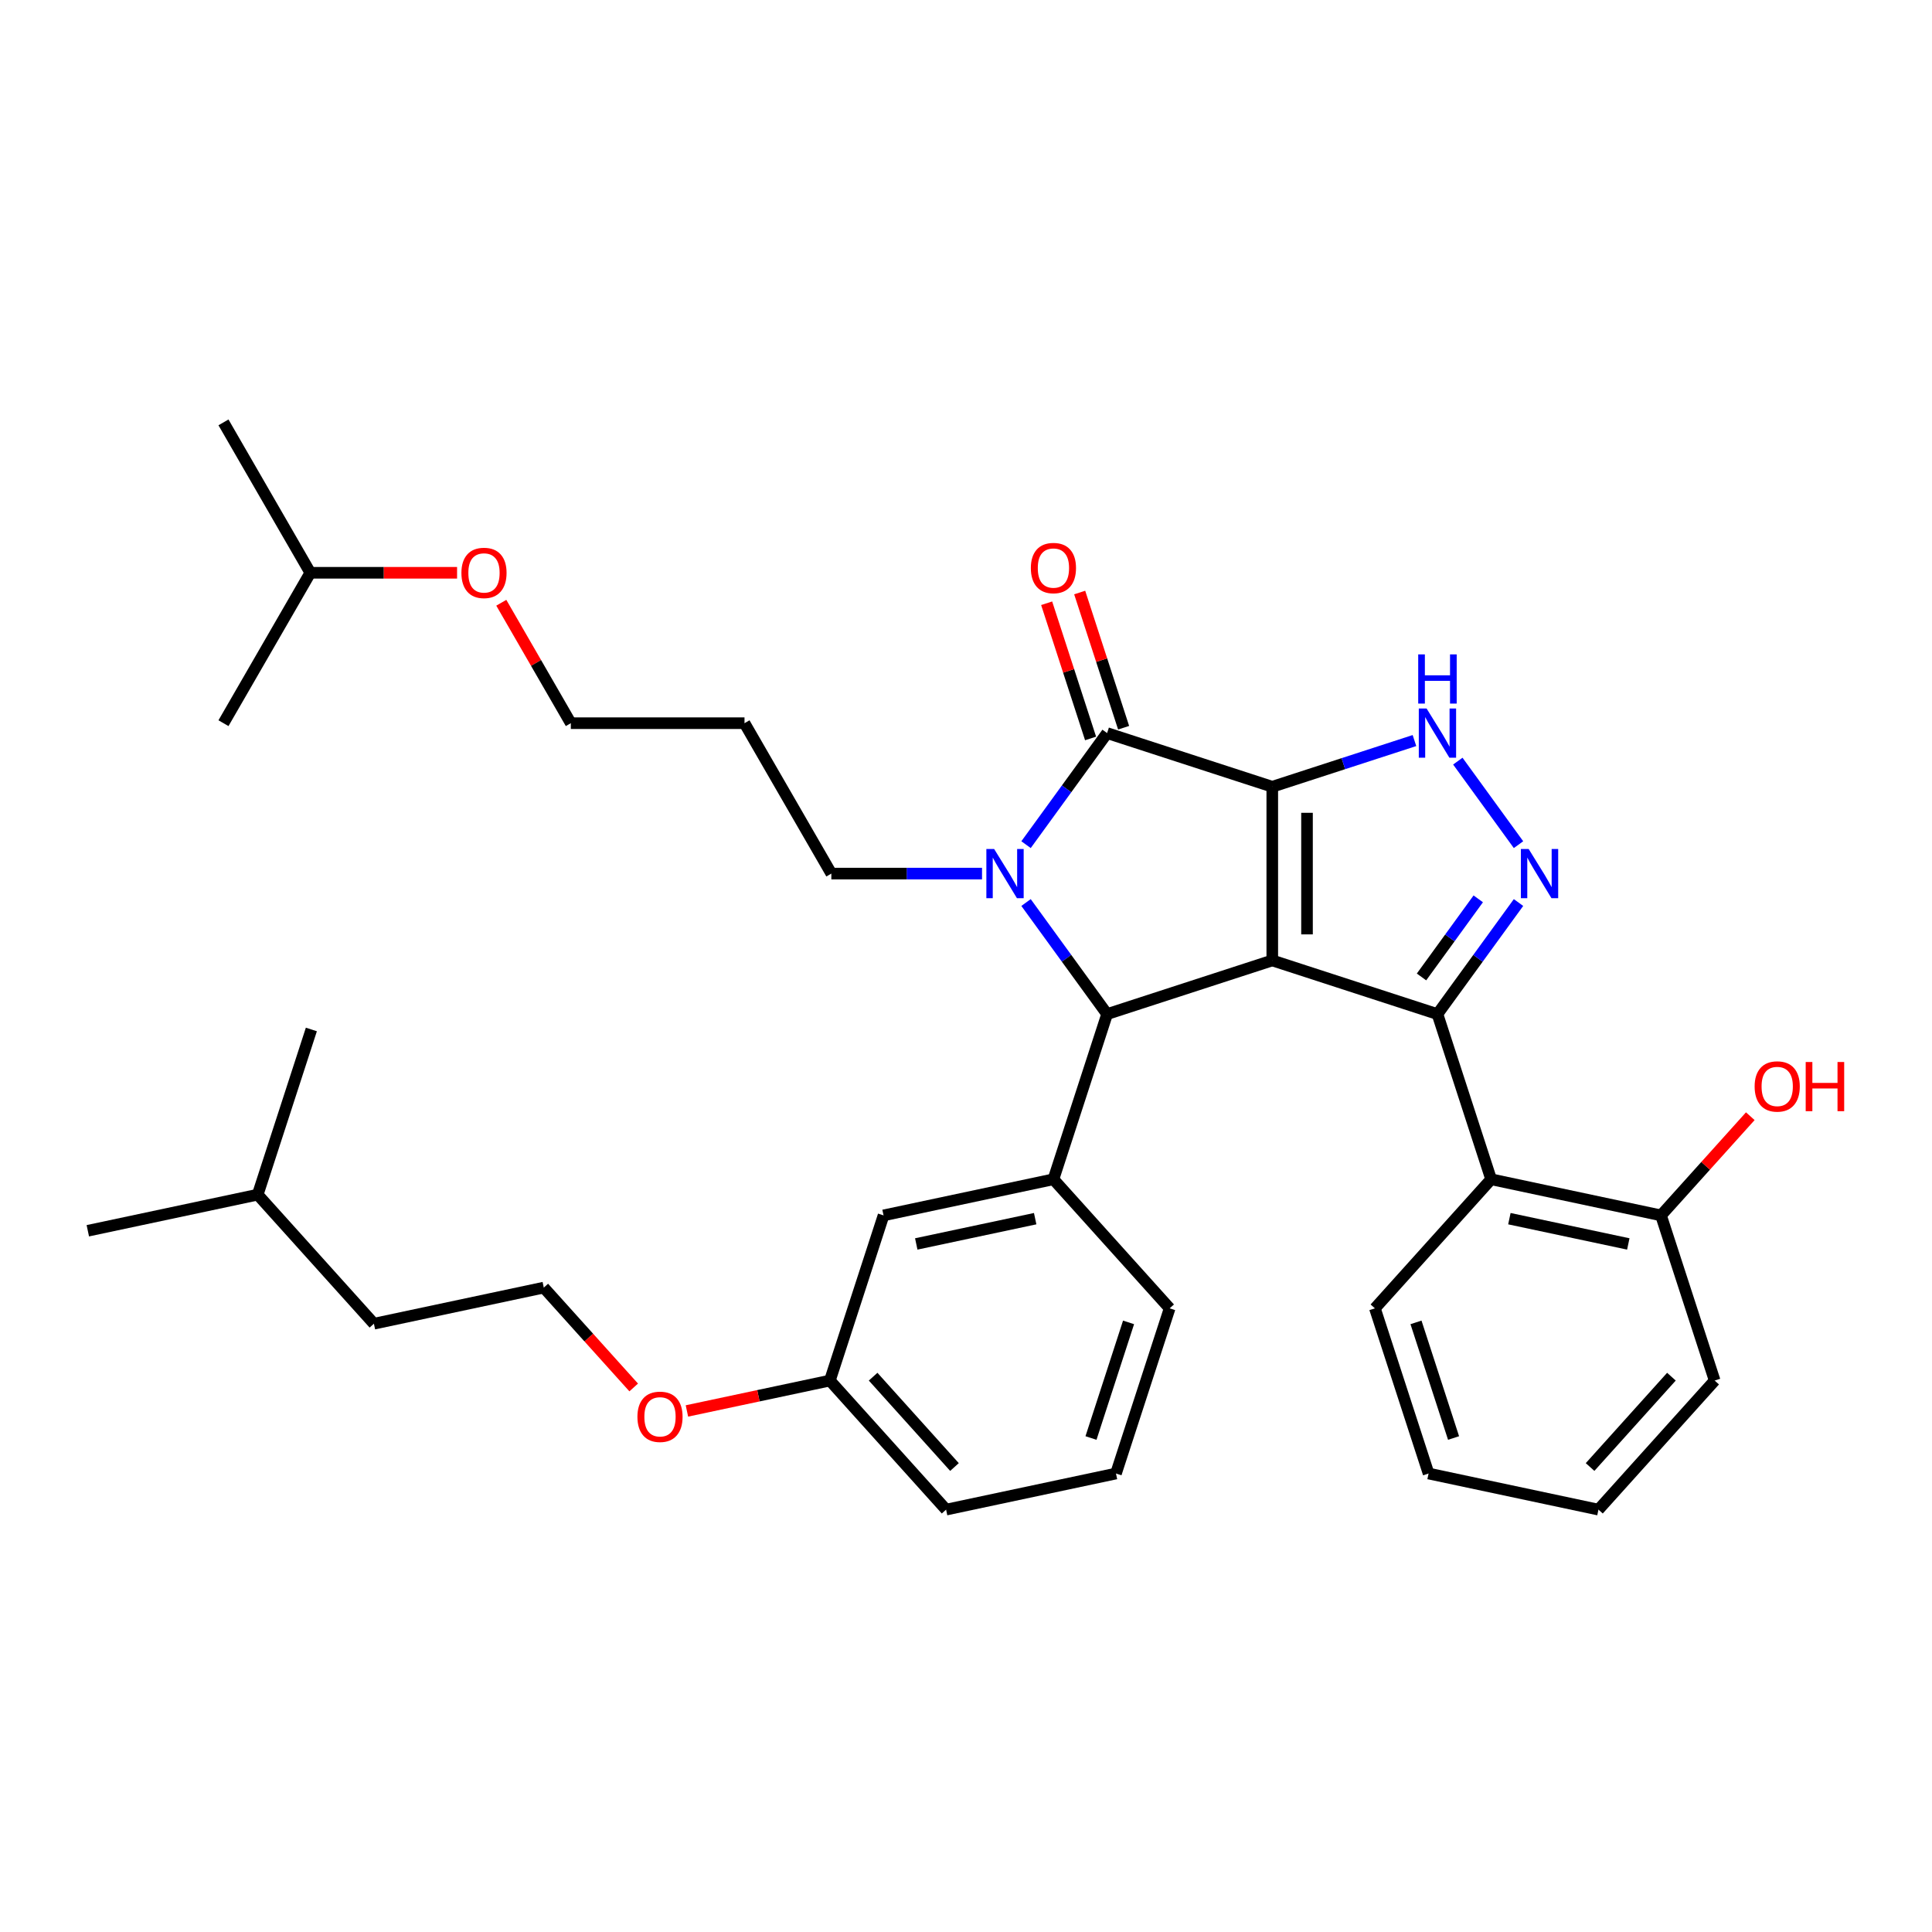 <?xml version='1.0' encoding='iso-8859-1'?>
<svg version='1.1' baseProfile='full'
              xmlns='http://www.w3.org/2000/svg'
                      xmlns:rdkit='http://www.rdkit.org/xml'
                      xmlns:xlink='http://www.w3.org/1999/xlink'
                  xml:space='preserve'
width='1000px' height='1000px' viewBox='0 0 1000 1000'>
<!-- END OF HEADER -->
<rect style='opacity:1.0;fill:#FFFFFF;stroke:none' width='1000' height='1000' x='0' y='0'> </rect>
<path class='bond-0' d='M 658.528,407.224 L 658.528,497.118' style='fill:none;fill-rule:evenodd;stroke:#000000;stroke-width:6px;stroke-linecap:butt;stroke-linejoin:miter;stroke-opacity:1' />
<path class='bond-0' d='M 676.507,420.708 L 676.507,483.634' style='fill:none;fill-rule:evenodd;stroke:#000000;stroke-width:6px;stroke-linecap:butt;stroke-linejoin:miter;stroke-opacity:1' />
<path class='bond-2' d='M 658.528,407.224 L 573.034,379.445' style='fill:none;fill-rule:evenodd;stroke:#000000;stroke-width:6px;stroke-linecap:butt;stroke-linejoin:miter;stroke-opacity:1' />
<path class='bond-6' d='M 658.528,407.224 L 695.324,395.268' style='fill:none;fill-rule:evenodd;stroke:#000000;stroke-width:6px;stroke-linecap:butt;stroke-linejoin:miter;stroke-opacity:1' />
<path class='bond-6' d='M 695.324,395.268 L 732.121,383.313' style='fill:none;fill-rule:evenodd;stroke:#0000FF;stroke-width:6px;stroke-linecap:butt;stroke-linejoin:miter;stroke-opacity:1' />
<path class='bond-1' d='M 658.528,497.118 L 744.023,524.897' style='fill:none;fill-rule:evenodd;stroke:#000000;stroke-width:6px;stroke-linecap:butt;stroke-linejoin:miter;stroke-opacity:1' />
<path class='bond-4' d='M 658.528,497.118 L 573.034,524.897' style='fill:none;fill-rule:evenodd;stroke:#000000;stroke-width:6px;stroke-linecap:butt;stroke-linejoin:miter;stroke-opacity:1' />
<path class='bond-7' d='M 744.023,524.897 L 771.801,610.392' style='fill:none;fill-rule:evenodd;stroke:#000000;stroke-width:6px;stroke-linecap:butt;stroke-linejoin:miter;stroke-opacity:1' />
<path class='bond-34' d='M 744.023,524.897 L 765.001,496.022' style='fill:none;fill-rule:evenodd;stroke:#000000;stroke-width:6px;stroke-linecap:butt;stroke-linejoin:miter;stroke-opacity:1' />
<path class='bond-34' d='M 765.001,496.022 L 785.98,467.148' style='fill:none;fill-rule:evenodd;stroke:#0000FF;stroke-width:6px;stroke-linecap:butt;stroke-linejoin:miter;stroke-opacity:1' />
<path class='bond-34' d='M 735.771,505.667 L 750.456,485.455' style='fill:none;fill-rule:evenodd;stroke:#000000;stroke-width:6px;stroke-linecap:butt;stroke-linejoin:miter;stroke-opacity:1' />
<path class='bond-34' d='M 750.456,485.455 L 765.141,465.242' style='fill:none;fill-rule:evenodd;stroke:#0000FF;stroke-width:6px;stroke-linecap:butt;stroke-linejoin:miter;stroke-opacity:1' />
<path class='bond-3' d='M 573.034,379.445 L 552.055,408.32' style='fill:none;fill-rule:evenodd;stroke:#000000;stroke-width:6px;stroke-linecap:butt;stroke-linejoin:miter;stroke-opacity:1' />
<path class='bond-3' d='M 552.055,408.32 L 531.076,437.195' style='fill:none;fill-rule:evenodd;stroke:#0000FF;stroke-width:6px;stroke-linecap:butt;stroke-linejoin:miter;stroke-opacity:1' />
<path class='bond-9' d='M 581.583,376.667 L 570.214,341.678' style='fill:none;fill-rule:evenodd;stroke:#000000;stroke-width:6px;stroke-linecap:butt;stroke-linejoin:miter;stroke-opacity:1' />
<path class='bond-9' d='M 570.214,341.678 L 558.846,306.689' style='fill:none;fill-rule:evenodd;stroke:#FF0000;stroke-width:6px;stroke-linecap:butt;stroke-linejoin:miter;stroke-opacity:1' />
<path class='bond-9' d='M 564.484,382.223 L 553.115,347.234' style='fill:none;fill-rule:evenodd;stroke:#000000;stroke-width:6px;stroke-linecap:butt;stroke-linejoin:miter;stroke-opacity:1' />
<path class='bond-9' d='M 553.115,347.234 L 541.747,312.244' style='fill:none;fill-rule:evenodd;stroke:#FF0000;stroke-width:6px;stroke-linecap:butt;stroke-linejoin:miter;stroke-opacity:1' />
<path class='bond-12' d='M 508.293,452.171 L 469.297,452.171' style='fill:none;fill-rule:evenodd;stroke:#0000FF;stroke-width:6px;stroke-linecap:butt;stroke-linejoin:miter;stroke-opacity:1' />
<path class='bond-12' d='M 469.297,452.171 L 430.301,452.171' style='fill:none;fill-rule:evenodd;stroke:#000000;stroke-width:6px;stroke-linecap:butt;stroke-linejoin:miter;stroke-opacity:1' />
<path class='bond-35' d='M 531.076,467.148 L 552.055,496.022' style='fill:none;fill-rule:evenodd;stroke:#0000FF;stroke-width:6px;stroke-linecap:butt;stroke-linejoin:miter;stroke-opacity:1' />
<path class='bond-35' d='M 552.055,496.022 L 573.034,524.897' style='fill:none;fill-rule:evenodd;stroke:#000000;stroke-width:6px;stroke-linecap:butt;stroke-linejoin:miter;stroke-opacity:1' />
<path class='bond-8' d='M 573.034,524.897 L 545.255,610.392' style='fill:none;fill-rule:evenodd;stroke:#000000;stroke-width:6px;stroke-linecap:butt;stroke-linejoin:miter;stroke-opacity:1' />
<path class='bond-5' d='M 785.98,437.195 L 754.567,393.959' style='fill:none;fill-rule:evenodd;stroke:#0000FF;stroke-width:6px;stroke-linecap:butt;stroke-linejoin:miter;stroke-opacity:1' />
<path class='bond-11' d='M 771.801,610.392 L 859.731,629.082' style='fill:none;fill-rule:evenodd;stroke:#000000;stroke-width:6px;stroke-linecap:butt;stroke-linejoin:miter;stroke-opacity:1' />
<path class='bond-11' d='M 781.253,630.781 L 842.804,643.864' style='fill:none;fill-rule:evenodd;stroke:#000000;stroke-width:6px;stroke-linecap:butt;stroke-linejoin:miter;stroke-opacity:1' />
<path class='bond-16' d='M 771.801,610.392 L 711.65,677.196' style='fill:none;fill-rule:evenodd;stroke:#000000;stroke-width:6px;stroke-linecap:butt;stroke-linejoin:miter;stroke-opacity:1' />
<path class='bond-10' d='M 545.255,610.392 L 457.325,629.082' style='fill:none;fill-rule:evenodd;stroke:#000000;stroke-width:6px;stroke-linecap:butt;stroke-linejoin:miter;stroke-opacity:1' />
<path class='bond-10' d='M 535.803,630.781 L 474.252,643.864' style='fill:none;fill-rule:evenodd;stroke:#000000;stroke-width:6px;stroke-linecap:butt;stroke-linejoin:miter;stroke-opacity:1' />
<path class='bond-14' d='M 545.255,610.392 L 605.406,677.196' style='fill:none;fill-rule:evenodd;stroke:#000000;stroke-width:6px;stroke-linecap:butt;stroke-linejoin:miter;stroke-opacity:1' />
<path class='bond-13' d='M 457.325,629.082 L 429.546,714.576' style='fill:none;fill-rule:evenodd;stroke:#000000;stroke-width:6px;stroke-linecap:butt;stroke-linejoin:miter;stroke-opacity:1' />
<path class='bond-15' d='M 859.731,629.082 L 882.84,603.417' style='fill:none;fill-rule:evenodd;stroke:#000000;stroke-width:6px;stroke-linecap:butt;stroke-linejoin:miter;stroke-opacity:1' />
<path class='bond-15' d='M 882.84,603.417 L 905.949,577.752' style='fill:none;fill-rule:evenodd;stroke:#FF0000;stroke-width:6px;stroke-linecap:butt;stroke-linejoin:miter;stroke-opacity:1' />
<path class='bond-22' d='M 859.731,629.082 L 887.51,714.576' style='fill:none;fill-rule:evenodd;stroke:#000000;stroke-width:6px;stroke-linecap:butt;stroke-linejoin:miter;stroke-opacity:1' />
<path class='bond-18' d='M 430.301,452.171 L 385.354,374.321' style='fill:none;fill-rule:evenodd;stroke:#000000;stroke-width:6px;stroke-linecap:butt;stroke-linejoin:miter;stroke-opacity:1' />
<path class='bond-17' d='M 429.546,714.576 L 392.548,722.441' style='fill:none;fill-rule:evenodd;stroke:#000000;stroke-width:6px;stroke-linecap:butt;stroke-linejoin:miter;stroke-opacity:1' />
<path class='bond-17' d='M 392.548,722.441 L 355.55,730.305' style='fill:none;fill-rule:evenodd;stroke:#FF0000;stroke-width:6px;stroke-linecap:butt;stroke-linejoin:miter;stroke-opacity:1' />
<path class='bond-36' d='M 429.546,714.576 L 489.697,781.381' style='fill:none;fill-rule:evenodd;stroke:#000000;stroke-width:6px;stroke-linecap:butt;stroke-linejoin:miter;stroke-opacity:1' />
<path class='bond-36' d='M 451.93,712.567 L 494.035,759.33' style='fill:none;fill-rule:evenodd;stroke:#000000;stroke-width:6px;stroke-linecap:butt;stroke-linejoin:miter;stroke-opacity:1' />
<path class='bond-20' d='M 605.406,677.196 L 577.627,762.691' style='fill:none;fill-rule:evenodd;stroke:#000000;stroke-width:6px;stroke-linecap:butt;stroke-linejoin:miter;stroke-opacity:1' />
<path class='bond-20' d='M 584.14,684.465 L 564.695,744.311' style='fill:none;fill-rule:evenodd;stroke:#000000;stroke-width:6px;stroke-linecap:butt;stroke-linejoin:miter;stroke-opacity:1' />
<path class='bond-28' d='M 711.65,677.196 L 739.429,762.691' style='fill:none;fill-rule:evenodd;stroke:#000000;stroke-width:6px;stroke-linecap:butt;stroke-linejoin:miter;stroke-opacity:1' />
<path class='bond-28' d='M 732.916,684.465 L 752.361,744.311' style='fill:none;fill-rule:evenodd;stroke:#000000;stroke-width:6px;stroke-linecap:butt;stroke-linejoin:miter;stroke-opacity:1' />
<path class='bond-19' d='M 328.002,718.146 L 304.734,692.304' style='fill:none;fill-rule:evenodd;stroke:#FF0000;stroke-width:6px;stroke-linecap:butt;stroke-linejoin:miter;stroke-opacity:1' />
<path class='bond-19' d='M 304.734,692.304 L 281.465,666.462' style='fill:none;fill-rule:evenodd;stroke:#000000;stroke-width:6px;stroke-linecap:butt;stroke-linejoin:miter;stroke-opacity:1' />
<path class='bond-23' d='M 385.354,374.321 L 295.459,374.321' style='fill:none;fill-rule:evenodd;stroke:#000000;stroke-width:6px;stroke-linecap:butt;stroke-linejoin:miter;stroke-opacity:1' />
<path class='bond-26' d='M 281.465,666.462 L 193.535,685.152' style='fill:none;fill-rule:evenodd;stroke:#000000;stroke-width:6px;stroke-linecap:butt;stroke-linejoin:miter;stroke-opacity:1' />
<path class='bond-24' d='M 577.627,762.691 L 489.697,781.381' style='fill:none;fill-rule:evenodd;stroke:#000000;stroke-width:6px;stroke-linecap:butt;stroke-linejoin:miter;stroke-opacity:1' />
<path class='bond-21' d='M 259.47,311.986 L 277.465,343.153' style='fill:none;fill-rule:evenodd;stroke:#FF0000;stroke-width:6px;stroke-linecap:butt;stroke-linejoin:miter;stroke-opacity:1' />
<path class='bond-21' d='M 277.465,343.153 L 295.459,374.321' style='fill:none;fill-rule:evenodd;stroke:#000000;stroke-width:6px;stroke-linecap:butt;stroke-linejoin:miter;stroke-opacity:1' />
<path class='bond-25' d='M 236.579,296.47 L 198.598,296.47' style='fill:none;fill-rule:evenodd;stroke:#FF0000;stroke-width:6px;stroke-linecap:butt;stroke-linejoin:miter;stroke-opacity:1' />
<path class='bond-25' d='M 198.598,296.47 L 160.618,296.47' style='fill:none;fill-rule:evenodd;stroke:#000000;stroke-width:6px;stroke-linecap:butt;stroke-linejoin:miter;stroke-opacity:1' />
<path class='bond-37' d='M 887.51,714.576 L 827.359,781.381' style='fill:none;fill-rule:evenodd;stroke:#000000;stroke-width:6px;stroke-linecap:butt;stroke-linejoin:miter;stroke-opacity:1' />
<path class='bond-37' d='M 865.127,712.567 L 823.021,759.33' style='fill:none;fill-rule:evenodd;stroke:#000000;stroke-width:6px;stroke-linecap:butt;stroke-linejoin:miter;stroke-opacity:1' />
<path class='bond-29' d='M 160.618,296.47 L 115.671,218.619' style='fill:none;fill-rule:evenodd;stroke:#000000;stroke-width:6px;stroke-linecap:butt;stroke-linejoin:miter;stroke-opacity:1' />
<path class='bond-30' d='M 160.618,296.47 L 115.671,374.321' style='fill:none;fill-rule:evenodd;stroke:#000000;stroke-width:6px;stroke-linecap:butt;stroke-linejoin:miter;stroke-opacity:1' />
<path class='bond-27' d='M 193.535,685.152 L 133.384,618.348' style='fill:none;fill-rule:evenodd;stroke:#000000;stroke-width:6px;stroke-linecap:butt;stroke-linejoin:miter;stroke-opacity:1' />
<path class='bond-31' d='M 133.384,618.348 L 45.455,637.038' style='fill:none;fill-rule:evenodd;stroke:#000000;stroke-width:6px;stroke-linecap:butt;stroke-linejoin:miter;stroke-opacity:1' />
<path class='bond-32' d='M 133.384,618.348 L 161.163,532.853' style='fill:none;fill-rule:evenodd;stroke:#000000;stroke-width:6px;stroke-linecap:butt;stroke-linejoin:miter;stroke-opacity:1' />
<path class='bond-33' d='M 739.429,762.691 L 827.359,781.381' style='fill:none;fill-rule:evenodd;stroke:#000000;stroke-width:6px;stroke-linecap:butt;stroke-linejoin:miter;stroke-opacity:1' />
<path  class='atom-4' d='M 514.568 439.442
L 522.91 452.926
Q 523.737 454.257, 525.067 456.666
Q 526.398 459.075, 526.47 459.219
L 526.47 439.442
L 529.85 439.442
L 529.85 464.9
L 526.362 464.9
L 517.408 450.158
Q 516.366 448.432, 515.251 446.454
Q 514.172 444.476, 513.849 443.865
L 513.849 464.9
L 510.54 464.9
L 510.54 439.442
L 514.568 439.442
' fill='#0000FF'/>
<path  class='atom-6' d='M 791.234 439.442
L 799.576 452.926
Q 800.403 454.257, 801.733 456.666
Q 803.064 459.075, 803.136 459.219
L 803.136 439.442
L 806.516 439.442
L 806.516 464.9
L 803.028 464.9
L 794.074 450.158
Q 793.032 448.432, 791.917 446.454
Q 790.838 444.476, 790.515 443.865
L 790.515 464.9
L 787.206 464.9
L 787.206 439.442
L 791.234 439.442
' fill='#0000FF'/>
<path  class='atom-7' d='M 738.395 366.716
L 746.737 380.2
Q 747.564 381.531, 748.895 383.94
Q 750.225 386.349, 750.297 386.493
L 750.297 366.716
L 753.677 366.716
L 753.677 392.174
L 750.189 392.174
L 741.236 377.432
Q 740.193 375.706, 739.078 373.728
Q 738 371.75, 737.676 371.139
L 737.676 392.174
L 734.368 392.174
L 734.368 366.716
L 738.395 366.716
' fill='#0000FF'/>
<path  class='atom-7' d='M 734.062 338.712
L 737.514 338.712
L 737.514 349.536
L 750.531 349.536
L 750.531 338.712
L 753.983 338.712
L 753.983 364.171
L 750.531 364.171
L 750.531 352.412
L 737.514 352.412
L 737.514 364.171
L 734.062 364.171
L 734.062 338.712
' fill='#0000FF'/>
<path  class='atom-10' d='M 533.568 294.023
Q 533.568 287.91, 536.589 284.494
Q 539.609 281.078, 545.255 281.078
Q 550.9 281.078, 553.921 284.494
Q 556.941 287.91, 556.941 294.023
Q 556.941 300.207, 553.885 303.731
Q 550.828 307.219, 545.255 307.219
Q 539.645 307.219, 536.589 303.731
Q 533.568 300.243, 533.568 294.023
M 545.255 304.343
Q 549.138 304.343, 551.224 301.754
Q 553.345 299.129, 553.345 294.023
Q 553.345 289.025, 551.224 286.508
Q 549.138 283.955, 545.255 283.955
Q 541.371 283.955, 539.25 286.472
Q 537.164 288.989, 537.164 294.023
Q 537.164 299.165, 539.25 301.754
Q 541.371 304.343, 545.255 304.343
' fill='#FF0000'/>
<path  class='atom-16' d='M 908.196 562.349
Q 908.196 556.237, 911.216 552.821
Q 914.237 549.405, 919.882 549.405
Q 925.528 549.405, 928.548 552.821
Q 931.568 556.237, 931.568 562.349
Q 931.568 568.534, 928.512 572.058
Q 925.456 575.546, 919.882 575.546
Q 914.273 575.546, 911.216 572.058
Q 908.196 568.57, 908.196 562.349
M 919.882 572.669
Q 923.766 572.669, 925.851 570.08
Q 927.973 567.455, 927.973 562.349
Q 927.973 557.351, 925.851 554.834
Q 923.766 552.281, 919.882 552.281
Q 915.999 552.281, 913.877 554.798
Q 911.792 557.315, 911.792 562.349
Q 911.792 567.491, 913.877 570.08
Q 915.999 572.669, 919.882 572.669
' fill='#FF0000'/>
<path  class='atom-16' d='M 934.625 549.692
L 938.077 549.692
L 938.077 560.515
L 951.094 560.515
L 951.094 549.692
L 954.545 549.692
L 954.545 575.15
L 951.094 575.15
L 951.094 563.392
L 938.077 563.392
L 938.077 575.15
L 934.625 575.15
L 934.625 549.692
' fill='#FF0000'/>
<path  class='atom-18' d='M 329.93 733.338
Q 329.93 727.226, 332.95 723.81
Q 335.971 720.394, 341.616 720.394
Q 347.262 720.394, 350.282 723.81
Q 353.302 727.226, 353.302 733.338
Q 353.302 739.523, 350.246 743.047
Q 347.19 746.535, 341.616 746.535
Q 336.007 746.535, 332.95 743.047
Q 329.93 739.559, 329.93 733.338
M 341.616 743.658
Q 345.5 743.658, 347.585 741.069
Q 349.707 738.444, 349.707 733.338
Q 349.707 728.34, 347.585 725.823
Q 345.5 723.27, 341.616 723.27
Q 337.733 723.27, 335.611 725.787
Q 333.526 728.304, 333.526 733.338
Q 333.526 738.48, 335.611 741.069
Q 337.733 743.658, 341.616 743.658
' fill='#FF0000'/>
<path  class='atom-22' d='M 238.826 296.542
Q 238.826 290.429, 241.847 287.013
Q 244.867 283.597, 250.512 283.597
Q 256.158 283.597, 259.178 287.013
Q 262.199 290.429, 262.199 296.542
Q 262.199 302.727, 259.142 306.25
Q 256.086 309.738, 250.512 309.738
Q 244.903 309.738, 241.847 306.25
Q 238.826 302.763, 238.826 296.542
M 250.512 306.862
Q 254.396 306.862, 256.481 304.273
Q 258.603 301.648, 258.603 296.542
Q 258.603 291.544, 256.481 289.027
Q 254.396 286.474, 250.512 286.474
Q 246.629 286.474, 244.507 288.991
Q 242.422 291.508, 242.422 296.542
Q 242.422 301.684, 244.507 304.273
Q 246.629 306.862, 250.512 306.862
' fill='#FF0000'/>
</svg>
